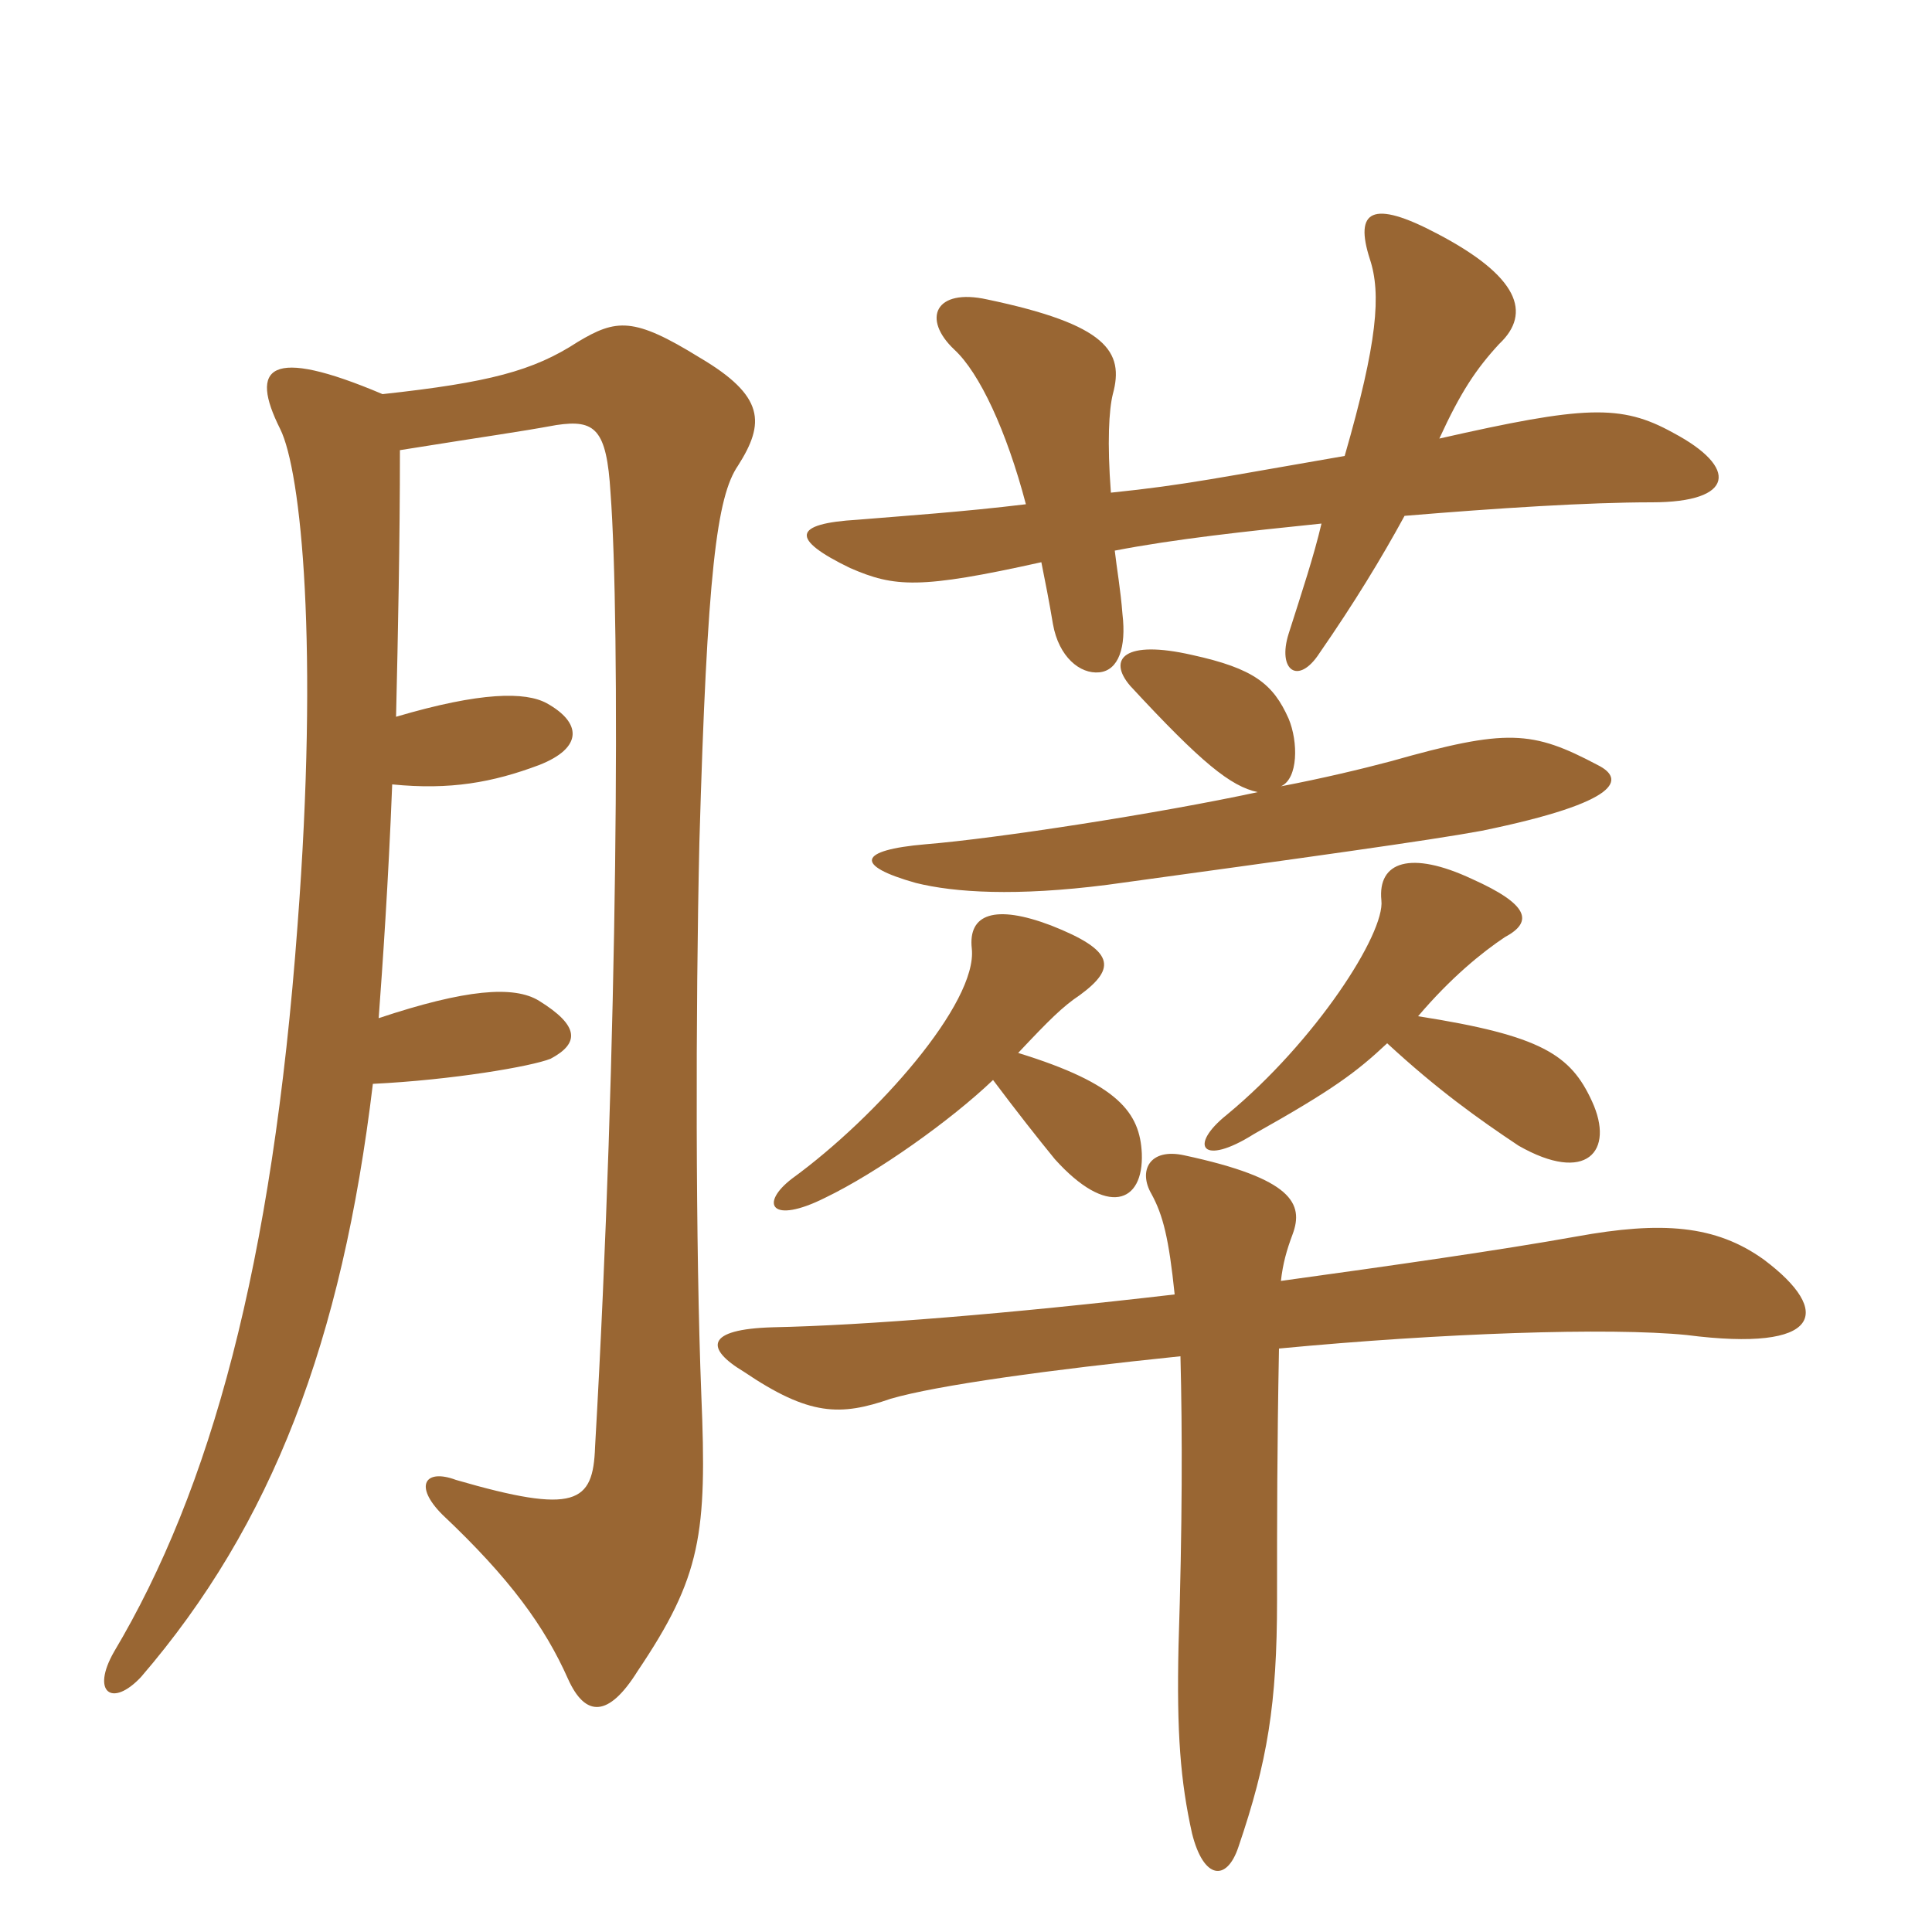 <svg xmlns="http://www.w3.org/2000/svg" xmlns:xlink="http://www.w3.org/1999/xlink" width="150" height="150"><path fill="#996633" padding="10" d="M30.75 55.65C30.90 49.20 31.05 42 31.05 34.95C38.55 33.75 39.90 33.60 43.20 33C46.20 32.55 47.10 33.30 47.40 38.25C48.15 48.15 48 81 46.20 112.35C46.05 116.70 44.70 117.60 35.40 114.90C33 114 32.10 115.35 34.35 117.60C39.60 122.55 42.30 126.30 44.10 130.35C45.45 133.35 47.25 133.35 49.50 129.75C54.45 122.40 54.90 119.10 54.45 108.30C54 96.90 54 78.60 54.30 65.40C54.90 44.40 55.65 38.55 57.30 36.15C59.40 32.85 59.40 30.75 54.30 27.75C49.20 24.60 47.85 24.75 44.85 26.55C41.40 28.80 37.95 29.70 29.70 30.60C20.85 26.85 19.35 28.50 21.75 33.30C23.40 36.60 24.75 50.25 23.10 71.85C21.15 98.25 16.35 115.65 8.85 128.25C7.05 131.40 8.70 132.60 10.95 130.20C21.15 118.35 26.55 104.10 28.95 84.15C35.10 83.85 41.25 82.80 42.75 82.20C45 81 45 79.65 41.85 77.70C39.90 76.50 36.15 76.80 29.40 79.05C29.70 75 30.15 68.55 30.45 60.90C34.95 61.35 38.25 60.75 41.85 59.40C45.30 58.05 45.15 56.10 42.45 54.60C40.80 53.70 37.35 53.70 30.75 55.65ZM86.25 38.25C85.95 34.35 86.10 31.80 86.40 30.60C87.30 27.30 85.95 25.20 76.65 23.25C72.60 22.35 71.55 24.75 74.10 27.15C76.05 28.95 78.15 33.45 79.65 39.15C74.70 39.75 70.20 40.05 66.60 40.35C61.50 40.65 61.35 41.85 66 44.10C69.45 45.60 71.40 45.75 80.85 43.65C81.15 45.15 81.45 46.65 81.75 48.45C82.20 51 83.85 52.35 85.35 52.20C86.85 52.05 87.45 50.25 87.15 47.70C87 45.75 86.70 44.10 86.55 42.75C91.20 41.85 96.75 41.25 102.60 40.65C102 43.20 101.10 45.90 100.05 49.20C99.15 52.05 100.80 53.25 102.45 50.70C105.15 46.80 107.25 43.35 109.05 40.05C116.25 39.45 123.30 39 128.25 39C134.70 39 135 36.30 129.90 33.60C125.85 31.35 123 31.50 111.75 34.05C113.40 30.45 114.60 28.65 116.40 26.70C118.95 24.30 117.90 21.45 111.60 18.15C106.50 15.45 105.15 16.35 106.35 20.10C107.25 22.80 106.95 26.55 104.40 35.40C94.80 37.05 92.10 37.65 86.25 38.25ZM99.45 99.45C99.60 98.10 99.90 97.05 100.35 95.85C101.25 93.45 100.35 91.50 91.95 89.70C89.25 89.10 88.35 90.90 89.40 92.70C90.30 94.35 90.75 96.15 91.20 100.50C78.30 102 67.20 102.90 60 103.05C54.75 103.20 54.75 104.70 57.75 106.50C62.85 109.95 65.25 109.95 69.15 108.60C72.75 107.55 81.45 106.35 91.65 105.30C91.80 111.15 91.80 118.50 91.50 127.80C91.35 134.55 91.65 138.30 92.55 142.35C93.45 145.95 95.25 146.10 96.15 143.40C98.40 136.80 99.15 132.30 99.15 124.20C99.15 117.75 99.15 112.65 99.30 104.70C111.90 103.50 124.95 103.05 130.95 103.65C141.45 105 142.35 101.85 136.95 97.80C133.20 95.10 129 94.80 122.40 96C116.55 97.05 108.15 98.25 99.45 99.45ZM77.10 83.85C78.90 86.25 80.55 88.35 81.90 90C85.95 94.50 88.80 93.45 88.65 89.55C88.50 86.40 86.85 84.15 79.05 81.75C81.45 79.20 82.50 78.15 83.85 77.25C86.70 75.15 86.55 73.80 81.60 71.85C77.25 70.20 75.15 70.95 75.45 73.65C75.90 77.85 68.10 86.70 61.50 91.50C58.95 93.45 59.85 95.10 64.05 93C68.10 91.05 73.80 87 77.10 83.85ZM107.70 81C111.60 84.60 114.75 86.85 117.90 88.95C123.15 91.95 125.40 89.40 123.60 85.50C121.95 81.90 119.70 80.40 110.10 78.90C112.65 75.90 115.05 73.95 116.85 72.75C119.10 71.55 118.65 70.20 114.30 68.25C109.50 66 106.95 66.90 107.25 69.90C107.55 72.45 102.15 80.85 95.25 86.55C92.25 88.95 93.30 90.60 97.35 88.05C103.50 84.60 105.30 83.25 107.70 81ZM99.45 61.05C100.80 60.45 100.80 57.60 100.05 55.80C98.85 53.10 97.35 51.90 92.55 50.85C87.30 49.65 85.95 51.15 87.75 53.25C93.30 59.25 95.55 61.05 97.65 61.50C90 63.15 77.40 65.10 71.85 65.55C66.60 66 66.30 67.20 71.10 68.55C74.10 69.30 78.90 69.60 85.95 68.70C101.25 66.60 111 65.25 115.05 64.50C126 62.25 126.15 60.45 124.05 59.40C118.95 56.70 117 56.55 108 59.10C105.75 59.70 102.60 60.45 99.45 61.05Z"/></svg>